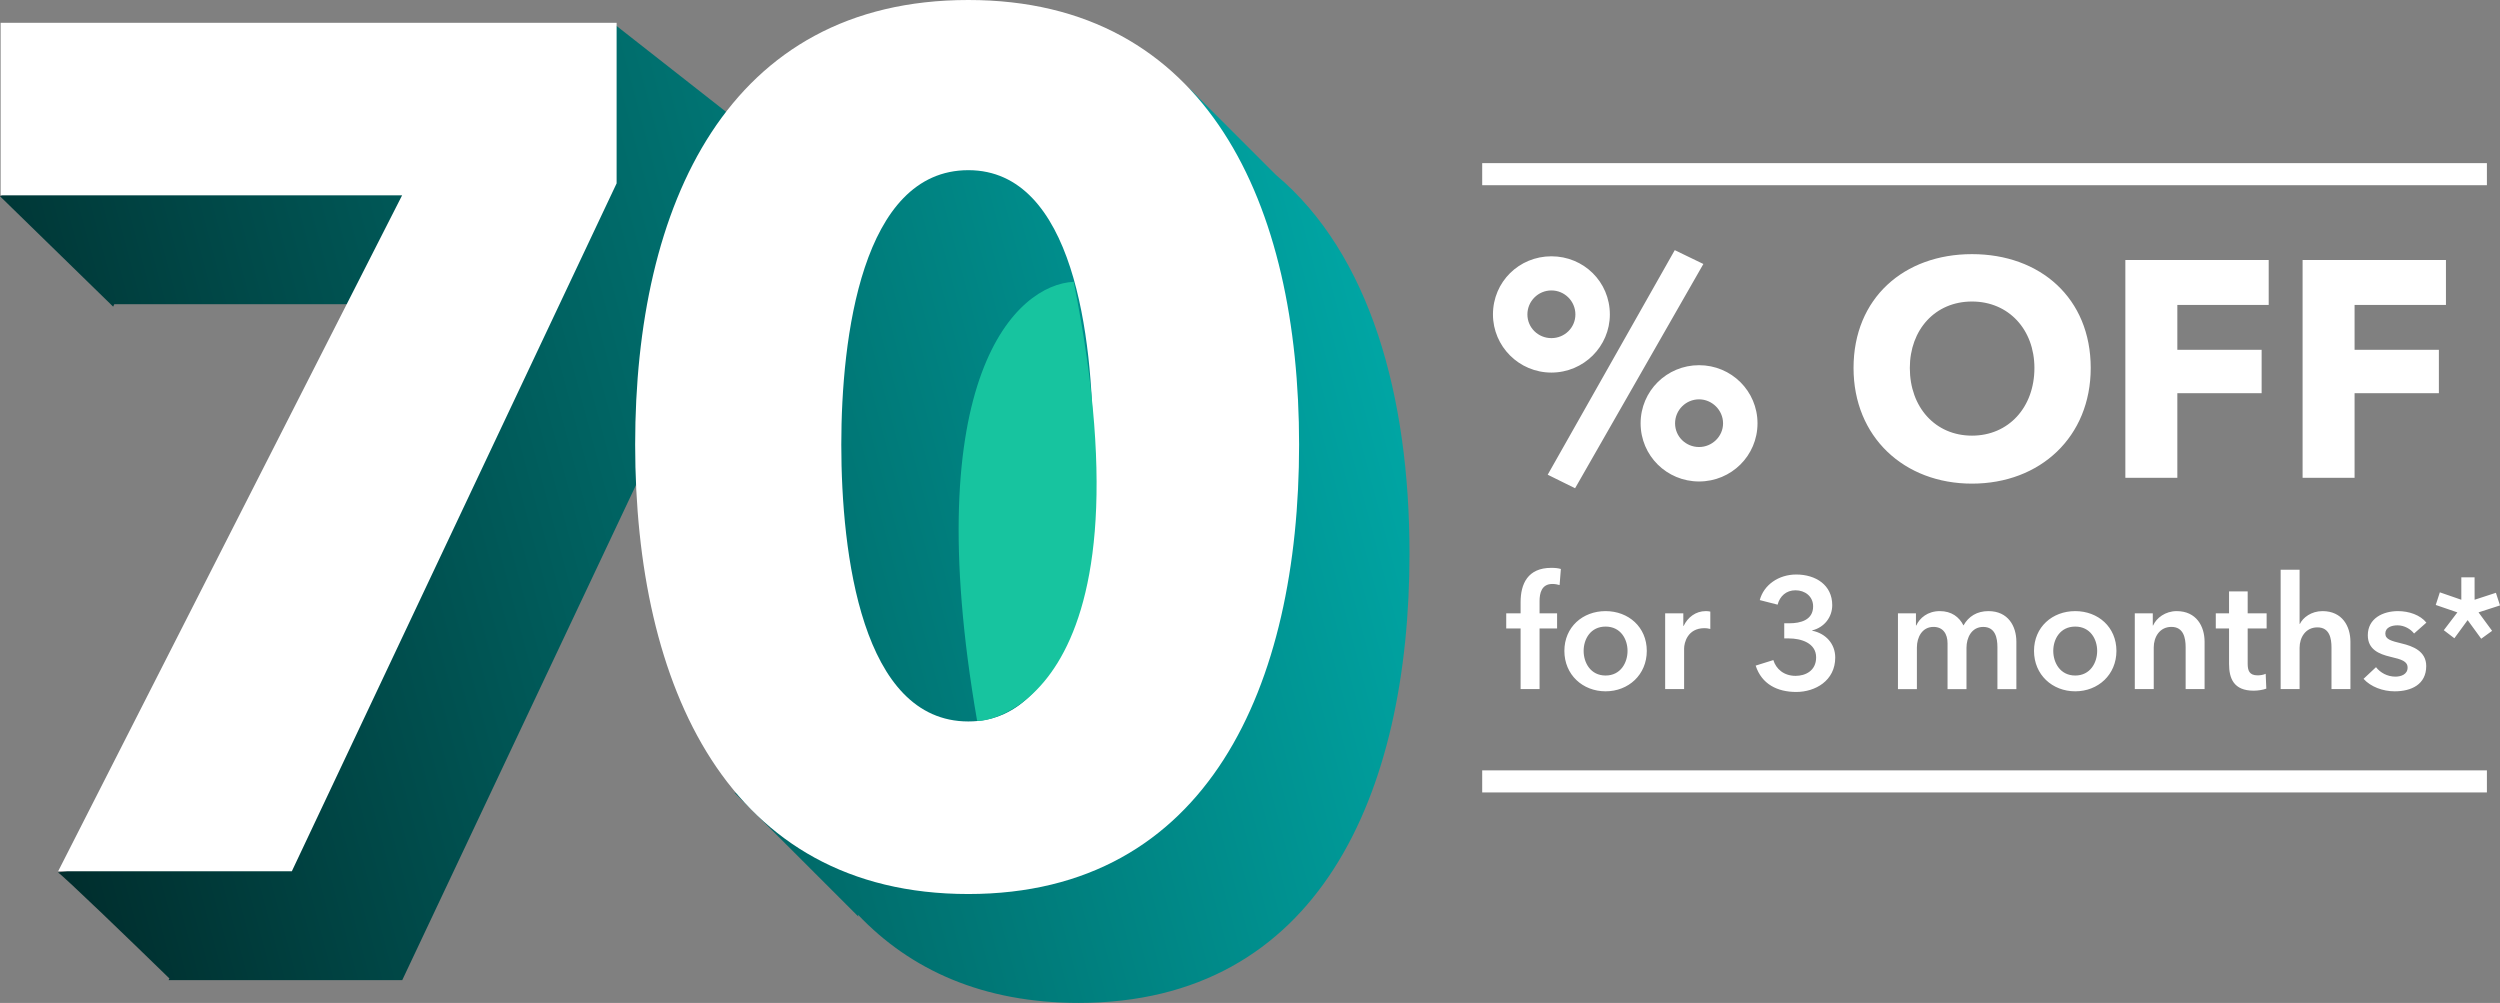 <?xml version="1.0" encoding="utf-8"?>
<!-- Generator: Adobe Illustrator 16.0.0, SVG Export Plug-In . SVG Version: 6.00 Build 0)  -->
<!DOCTYPE svg PUBLIC "-//W3C//DTD SVG 1.1//EN" "http://www.w3.org/Graphics/SVG/1.1/DTD/svg11.dtd">
<svg version="1.1" id="Layer_1" xmlns="http://www.w3.org/2000/svg" xmlns:xlink="http://www.w3.org/1999/xlink" x="0px" y="0px"
	 width="452.874px" height="181.676px" viewBox="78.5 0.449 452.874 181.676" enable-background="new 78.5 0.449 452.874 181.676"
	 xml:space="preserve">
<rect x="78.5" y="0.449" width="452.874" height="181.676" fill="#808080" stroke="none"/>
<path fill="#FFFFFF" d="M396.872,77.136c0-5.851-4.734-10.532-10.587-10.532c-5.852,0-10.589,4.681-10.589,10.532
	c0,5.852,4.737,10.532,10.589,10.532C392.137,87.668,396.872,82.988,396.872,77.136z M390.632,77.136
	c0,2.396-2.006,4.291-4.347,4.291c-2.396,0-4.347-1.895-4.347-4.291c0-2.396,1.95-4.347,4.347-4.347
	C388.626,72.79,390.632,74.74,390.632,77.136z M370.125,57.409c0-5.907-4.736-10.532-10.588-10.532
	c-5.853,0-10.588,4.625-10.588,10.532c0,5.795,4.735,10.532,10.588,10.532C365.388,67.941,370.125,63.205,370.125,57.409z
	 M363.883,57.409c0,2.396-1.949,4.291-4.346,4.291s-4.348-1.895-4.348-4.291s1.95-4.347,4.348-4.347
	C361.933,53.063,363.883,55.013,363.883,57.409z M387.066,48.27l-5.184-2.508l-23.015,40.681l4.96,2.452L387.066,48.27z
	 M457.233,67.106c0-12.65-9.14-20.619-21.511-20.619c-12.315,0-21.454,7.969-21.454,20.619c0,12.482,9.139,20.953,21.454,20.953
	C448.094,88.059,457.233,79.588,457.233,67.106z M447.034,67.106c0,7.133-4.681,12.26-11.313,12.26
	c-6.631,0-11.257-5.127-11.257-12.26c0-6.91,4.568-12.037,11.257-12.037C442.408,55.069,447.034,60.196,447.034,67.106z
	 M489.475,55.682v-8.136h-25.968V87h9.417V71.675h15.269v-7.857h-15.269v-8.136H489.475z M521.582,55.682v-8.136h-25.968V87h9.417
	V71.675h15.271v-7.857h-15.271v-8.136H521.582z"/>
<path fill="#FFFFFF" d="M353.957,125.279h3.433v-10.981h3.175v-2.745h-3.175v-2.232c0-1.37,0.343-3.088,2.316-3.088
	c0.485,0,0.943,0.086,1.314,0.201l0.229-2.918c-0.516-0.143-1.001-0.201-1.744-0.201c-4.262,0-5.549,2.918-5.549,6.207v2.031h-2.603
	v2.745h2.603L353.957,125.279L353.957,125.279z M361.886,118.359c0,4.318,3.316,7.322,7.464,7.322c4.146,0,7.465-3.004,7.465-7.322
	c0-4.319-3.317-7.207-7.465-7.207S361.886,114.04,361.886,118.359z M365.375,118.359c0-2.146,1.258-4.404,3.976-4.404
	c2.717,0,3.977,2.259,3.977,4.404c0,2.145-1.26,4.461-3.977,4.461C366.633,122.82,365.375,120.504,365.375,118.359z
	 M380.143,125.279h3.433v-7.35c0-1,0.601-3.688,3.688-3.688c0.314,0,0.601,0.028,1.058,0.143v-3.146
	c-0.229-0.059-0.571-0.086-0.828-0.086c-1.803,0-3.262,1.115-4.005,2.688h-0.057v-2.287h-3.289V125.279z M401.715,116.1h0.856
	c2.146,0,4.92,0.801,4.92,3.432c0,2.433-1.943,3.348-3.718,3.348c-2.145,0-3.547-1.259-4.033-2.859l-3.202,1.002
	c1.088,3.375,3.946,4.774,7.351,4.774c3.432,0,7.063-2.03,7.063-6.233c0-2.488-1.716-4.377-4.175-4.863v-0.057
	c2.202-0.543,3.632-2.402,3.632-4.576c0-3.631-2.975-5.547-6.521-5.547c-3.232,0-5.894,1.916-6.607,4.633l3.232,0.828
	c0.399-1.543,1.573-2.603,3.23-2.603c1.718,0,3.203,1.086,3.203,2.917c0,2.487-2.288,3.061-4.316,3.061h-0.916L401.715,116.1
	L401.715,116.1z M438.703,111.152c-2.059,0-3.603,0.943-4.519,2.602c-0.772-1.544-2.173-2.602-4.29-2.602
	c-2.202,0-3.66,1.258-4.261,2.602h-0.059v-2.201h-3.261v13.727h3.432v-7.549c0-1.832,0.944-3.719,3.005-3.719
	c1.743,0,2.546,1.287,2.546,2.975v8.293h3.432v-7.491c0-1.772,0.886-3.774,3.031-3.774c2.203,0,2.573,2.029,2.573,3.66v7.605h3.433
	V116.7C443.766,113.896,442.279,111.152,438.703,111.152z M446.961,118.359c0,4.318,3.315,7.322,7.464,7.322
	c4.146,0,7.465-3.004,7.465-7.322c0-4.319-3.318-7.207-7.465-7.207C450.277,111.152,446.961,114.04,446.961,118.359z
	 M450.448,118.359c0-2.146,1.258-4.404,3.977-4.404c2.717,0,3.976,2.259,3.976,4.404c0,2.145-1.259,4.461-3.976,4.461
	C451.706,122.82,450.448,120.504,450.448,118.359z M465.217,125.279h3.432v-7.549c0-1.832,1.03-3.719,3.204-3.719
	c2.202,0,2.574,2.029,2.574,3.66v7.605h3.432V116.7c0-2.804-1.488-5.548-5.063-5.548c-2.03,0-3.66,1.229-4.263,2.602h-0.057v-2.201
	h-3.261L465.217,125.279L465.217,125.279z M482.291,114.298v6.406c0,2.631,0.829,4.862,4.463,4.862c0.771,0,1.688-0.145,2.288-0.373
	l-0.114-2.688c-0.401,0.2-1.001,0.286-1.459,0.286c-1.518,0-1.803-0.889-1.803-2.116v-6.378h3.433v-2.744h-3.433v-3.977h-3.375
	v3.977h-2.401v2.744L482.291,114.298L482.291,114.298z M499.219,111.152c-2.03,0-3.546,1.172-4.09,2.316h-0.059v-9.811h-3.432
	v21.619h3.432v-7.491c0-1.83,1.06-3.688,3.232-3.688c2.202,0,2.545,2.002,2.545,3.633v7.549h3.432V116.7
	C504.28,113.896,502.794,111.152,499.219,111.152z M518.036,113.24c-1.114-1.402-3.175-2.088-5.146-2.088
	c-2.717,0-5.463,1.313-5.463,4.375c0,2.574,2.031,3.404,4.061,3.89c2.088,0.485,3.146,0.83,3.146,1.974
	c0,1.229-1.201,1.631-2.202,1.631c-1.487,0-2.774-0.744-3.52-1.717l-2.259,2.116c1.315,1.459,3.52,2.261,5.634,2.261
	c3.005,0,5.722-1.229,5.722-4.576c0-2.688-2.402-3.604-4.435-4.09c-1.916-0.459-2.974-0.744-2.974-1.803
	c0-1.087,1.115-1.486,2.202-1.486c1.258,0,2.4,0.687,3.003,1.486L518.036,113.24z M526.769,105.031h-2.402v4.063l-3.89-1.346
	l-0.743,2.288l3.918,1.345l-2.46,3.23l1.916,1.459l2.403-3.289l2.459,3.375l1.974-1.43l-2.46-3.347l3.89-1.259l-0.742-2.288
	l-3.861,1.261L526.769,105.031L526.769,105.031z"/>
<linearGradient id="SVGID_1_" gradientUnits="userSpaceOnUse" x1="-69.666" y1="586.178" x2="328.335" y2="480.178" gradientTransform="matrix(1 0 0 1 58.39 -429.199)">
	<stop  offset="0" style="stop-color:#000000"/>
	<stop  offset="1" style="stop-color:#00C1BF"/>
</linearGradient>
<path fill="url(#SVGID_1_)" d="M215.5,25L190,5l-7.29,19.297H98.613v6.092L92,28.5L78.5,36L99,56l0.205-0.441h72.134l-49.737,97.744
	L89,158.5c0.787,0.395,13.587,12.768,20.188,19.195L109.033,178h0.467h41.866l58.833-124.612V27.146L215.5,25z M309.641,32.141
	L294,16.5l-4,4.5l0.872,1.347c-5.126-1.419-10.77-2.174-16.959-2.174c-43.637,0-60.353,37.123-60.353,80.542
	c0,17.463,2.677,33.987,8.686,47.527L211.5,144l22.5,22.5l-0.084-0.361c9.484,9.983,22.603,15.986,39.997,15.986
	c43.418,0,59.918-37.775,59.918-81.41C333.831,72.261,326.745,46.511,309.641,32.141z M256.663,137.159
	c3.476,8.034,8.903,13.704,17.25,13.704c19.104,0,22.576-30.393,22.576-50.148c0-18.298-3.114-46.526-19.671-49.465L284,63.5l5,26.5
	l-6.5,42.5L256.663,137.159z"/>
<path fill="#FFFFFF" d="M190.199,33.665V4.574H78.613v31.262h72.727L89.034,158.275h42.333L190.199,33.665z M313.831,80.991
	c0-43.418-16.5-80.542-59.918-80.542c-43.637,0-60.354,37.123-60.354,80.542c0,43.636,16.717,81.409,60.354,81.409
	C297.331,162.4,313.831,124.627,313.831,80.991z M276.49,80.991c0,19.755-3.473,50.149-22.576,50.149
	c-19.322,0-23.013-30.395-23.013-50.149c0-19.321,3.689-49.714,23.013-49.714C273.017,31.276,276.49,61.669,276.49,80.991z"/>
<path fill="#17C49F" d="M273,51.5c-10.333,0.5-28.31,17.102-17.5,79.5C255.587,131.5,288.5,129,273,51.5z"/>
<line fill="none" stroke="#FFFFFF" stroke-width="4" x1="347" y1="32" x2="529.001" y2="32"/>
<line fill="none" stroke="#FFFFFF" stroke-width="4" x1="347" y1="142" x2="529.001" y2="142"/>
</svg>
